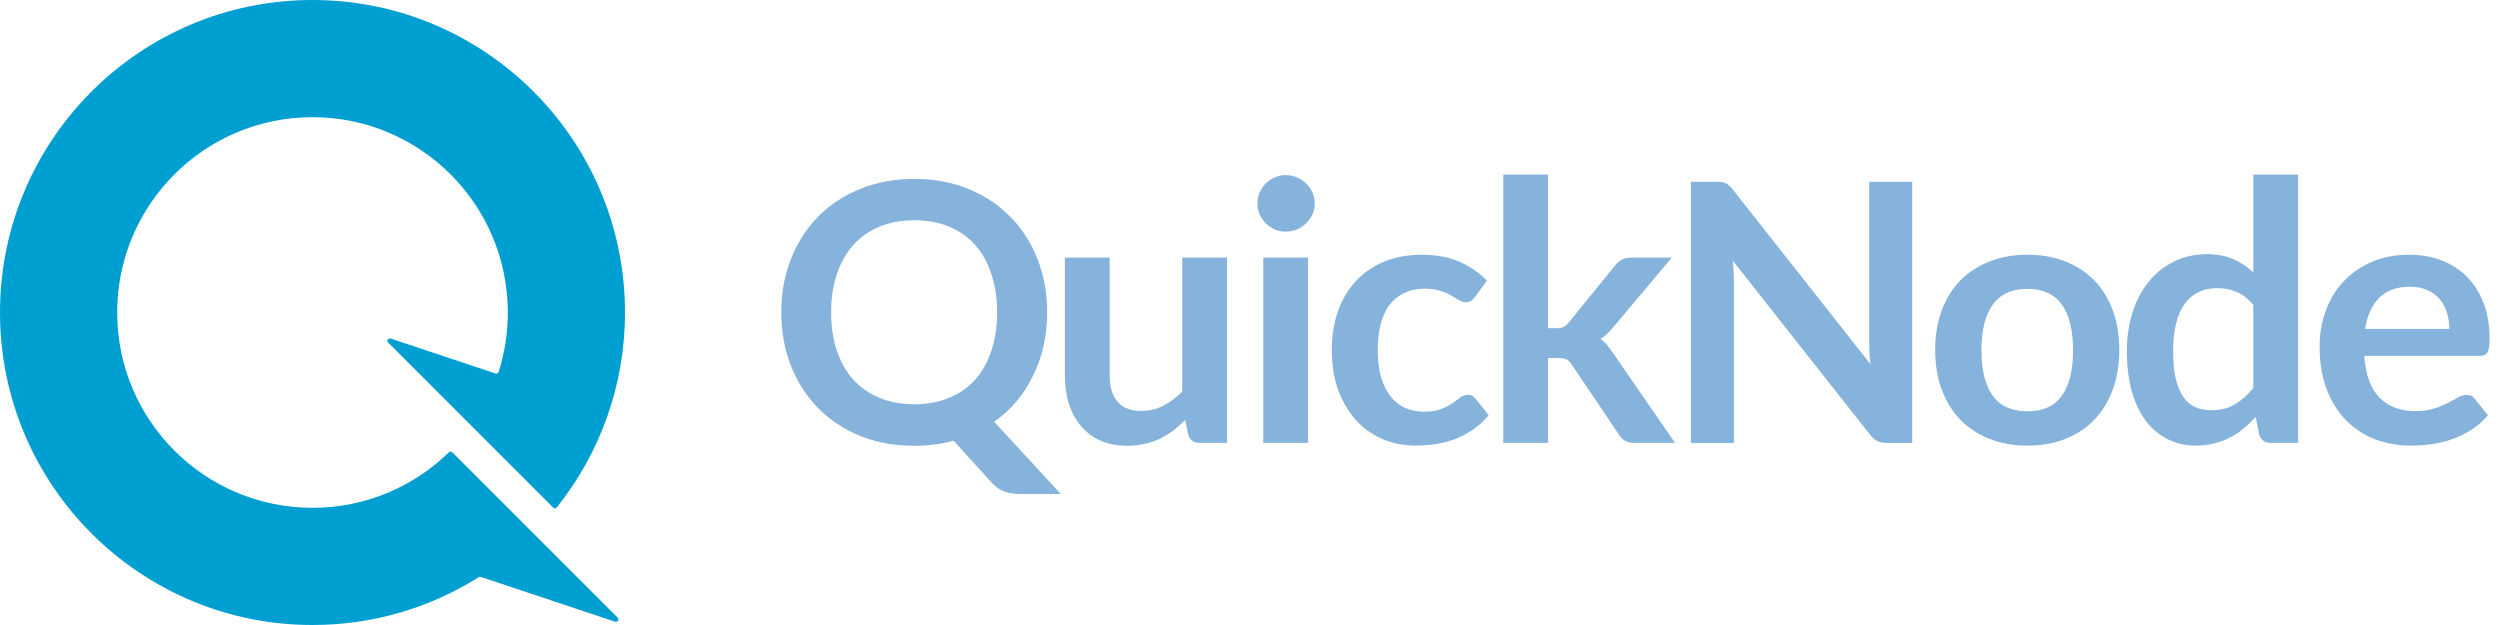 <svg width="144" height="36" viewBox="0 0 144 36" fill="none" xmlns="http://www.w3.org/2000/svg">
<g clip-path="url(#clip0_943_338)">
<path fill-rule="evenodd" clip-rule="evenodd" d="M18 29.25C21.056 29.25 23.827 28.031 25.855 26.054C25.91 26 26 26 26.054 26.054L30.728 30.728L35.579 35.579C35.684 35.684 35.576 35.858 35.435 35.812L27.694 33.231C27.653 33.218 27.609 33.223 27.574 33.246C24.801 34.991 21.518 36 18 36C8.059 36 4.57764e-05 27.941 4.57764e-05 18C4.57764e-05 8.059 8.059 0 18 0C27.941 0 36 8.059 36 18C36 22.246 34.53 26.149 32.071 29.227C32.019 29.292 31.922 29.297 31.863 29.238L22.359 19.734C22.254 19.629 22.362 19.454 22.503 19.501L28.542 21.514C28.616 21.538 28.696 21.499 28.719 21.425C29.064 20.345 29.25 19.194 29.25 18C29.25 11.787 24.213 6.75 18 6.75C11.787 6.75 6.75 11.787 6.75 18C6.75 24.213 11.787 29.25 18 29.25Z" fill="#009FD1"/>
<g clip-path="url(#clip1_943_338)">
<path d="M60.317 17.991C60.317 18.663 60.247 19.308 60.108 19.925C59.969 20.536 59.767 21.108 59.502 21.642C59.244 22.176 58.927 22.668 58.551 23.119C58.175 23.562 57.747 23.954 57.266 24.294L61.1 28.455H58.781C58.447 28.455 58.144 28.41 57.872 28.319C57.607 28.229 57.364 28.063 57.141 27.82L54.926 25.386C54.571 25.483 54.205 25.556 53.829 25.605C53.459 25.653 53.073 25.677 52.669 25.677C51.527 25.677 50.482 25.487 49.535 25.105C48.594 24.717 47.786 24.18 47.111 23.493C46.442 22.807 45.923 21.995 45.554 21.059C45.185 20.116 45 19.093 45 17.991C45 16.888 45.185 15.869 45.554 14.933C45.923 13.99 46.442 13.175 47.111 12.489C47.786 11.802 48.594 11.268 49.535 10.887C50.482 10.498 51.527 10.304 52.669 10.304C53.811 10.304 54.853 10.498 55.793 10.887C56.733 11.275 57.538 11.812 58.206 12.499C58.875 13.178 59.394 13.99 59.763 14.933C60.132 15.869 60.317 16.888 60.317 17.991ZM57.433 17.991C57.433 17.166 57.322 16.427 57.099 15.775C56.883 15.117 56.57 14.558 56.159 14.101C55.748 13.643 55.246 13.293 54.654 13.05C54.069 12.807 53.407 12.686 52.669 12.686C51.931 12.686 51.265 12.807 50.673 13.05C50.081 13.293 49.576 13.643 49.158 14.101C48.748 14.558 48.431 15.117 48.208 15.775C47.985 16.427 47.873 17.166 47.873 17.991C47.873 18.816 47.985 19.558 48.208 20.217C48.431 20.869 48.748 21.423 49.158 21.881C49.576 22.332 50.081 22.678 50.673 22.921C51.265 23.164 51.931 23.285 52.669 23.285C53.407 23.285 54.069 23.164 54.654 22.921C55.246 22.678 55.748 22.332 56.159 21.881C56.57 21.423 56.883 20.869 57.099 20.217C57.322 19.558 57.433 18.816 57.433 17.991Z" fill="#85B3DB"/>
<path d="M63.917 14.839V21.621C63.917 22.273 64.067 22.779 64.367 23.14C64.673 23.493 65.129 23.67 65.735 23.67C66.181 23.67 66.599 23.573 66.989 23.379C67.379 23.178 67.748 22.904 68.097 22.557V14.839H70.677V25.511H69.1C68.765 25.511 68.546 25.355 68.441 25.043L68.264 24.19C68.041 24.412 67.811 24.617 67.574 24.804C67.337 24.984 67.083 25.14 66.811 25.272C66.547 25.397 66.258 25.494 65.944 25.563C65.638 25.639 65.307 25.678 64.952 25.678C64.367 25.678 63.848 25.581 63.395 25.386C62.949 25.185 62.573 24.904 62.267 24.544C61.96 24.183 61.727 23.757 61.567 23.264C61.413 22.765 61.337 22.217 61.337 21.621V14.839H63.917Z" fill="#85B3DB"/>
<path d="M75.345 14.839V25.511H72.764V14.839H75.345ZM75.731 11.729C75.731 11.951 75.686 12.159 75.595 12.354C75.505 12.548 75.383 12.717 75.23 12.863C75.083 13.009 74.909 13.127 74.707 13.217C74.505 13.3 74.289 13.342 74.06 13.342C73.837 13.342 73.624 13.3 73.422 13.217C73.227 13.127 73.056 13.009 72.91 12.863C72.764 12.717 72.646 12.548 72.555 12.354C72.471 12.159 72.43 11.951 72.43 11.729C72.43 11.501 72.471 11.286 72.555 11.085C72.646 10.883 72.764 10.71 72.91 10.565C73.056 10.419 73.227 10.304 73.422 10.221C73.624 10.131 73.837 10.086 74.06 10.086C74.289 10.086 74.505 10.131 74.707 10.221C74.909 10.304 75.083 10.419 75.23 10.565C75.383 10.71 75.505 10.883 75.595 11.085C75.686 11.286 75.731 11.501 75.731 11.729Z" fill="#85B3DB"/>
<path d="M84.967 17.096C84.89 17.194 84.814 17.27 84.737 17.325C84.668 17.381 84.563 17.408 84.424 17.408C84.291 17.408 84.162 17.37 84.037 17.294C83.912 17.211 83.762 17.121 83.588 17.024C83.414 16.919 83.205 16.829 82.961 16.753C82.724 16.67 82.428 16.628 82.073 16.628C81.62 16.628 81.223 16.712 80.882 16.878C80.54 17.037 80.255 17.27 80.025 17.575C79.802 17.88 79.635 18.251 79.523 18.688C79.412 19.118 79.356 19.607 79.356 20.154C79.356 20.723 79.415 21.229 79.534 21.673C79.659 22.117 79.837 22.491 80.067 22.796C80.297 23.095 80.575 23.323 80.903 23.483C81.23 23.635 81.599 23.712 82.01 23.712C82.421 23.712 82.752 23.663 83.003 23.566C83.26 23.462 83.476 23.351 83.651 23.233C83.825 23.108 83.974 22.997 84.1 22.9C84.232 22.796 84.378 22.744 84.539 22.744C84.748 22.744 84.904 22.824 85.009 22.983L85.751 23.92C85.465 24.253 85.155 24.533 84.821 24.762C84.486 24.984 84.138 25.164 83.776 25.303C83.421 25.435 83.052 25.528 82.668 25.584C82.285 25.639 81.906 25.667 81.529 25.667C80.868 25.667 80.244 25.546 79.659 25.303C79.074 25.053 78.562 24.693 78.124 24.221C77.692 23.75 77.347 23.174 77.089 22.495C76.838 21.808 76.713 21.028 76.713 20.154C76.713 19.371 76.824 18.646 77.047 17.98C77.277 17.308 77.612 16.729 78.05 16.243C78.489 15.751 79.032 15.366 79.68 15.089C80.328 14.812 81.073 14.673 81.916 14.673C82.717 14.673 83.417 14.801 84.016 15.058C84.622 15.314 85.165 15.682 85.646 16.16L84.967 17.096Z" fill="#85B3DB"/>
<path d="M89.168 10.055V18.906H89.649C89.823 18.906 89.959 18.882 90.056 18.833C90.154 18.785 90.258 18.695 90.37 18.563L93.034 15.287C93.153 15.148 93.278 15.04 93.41 14.964C93.543 14.881 93.717 14.839 93.933 14.839H96.294L92.961 18.802C92.843 18.948 92.721 19.083 92.595 19.208C92.47 19.326 92.334 19.43 92.188 19.52C92.334 19.624 92.463 19.745 92.575 19.884C92.686 20.023 92.797 20.172 92.909 20.331L96.482 25.511H94.152C93.95 25.511 93.779 25.476 93.64 25.407C93.501 25.338 93.376 25.22 93.264 25.053L90.537 21.007C90.433 20.848 90.328 20.744 90.224 20.695C90.119 20.647 89.962 20.622 89.754 20.622H89.168V25.511H86.588V10.055H89.168Z" fill="#85B3DB"/>
<path d="M98.87 10.471C98.995 10.471 99.1 10.478 99.183 10.492C99.267 10.499 99.34 10.52 99.402 10.554C99.472 10.582 99.538 10.627 99.601 10.69C99.664 10.745 99.733 10.821 99.81 10.918L107.74 20.977C107.712 20.734 107.691 20.498 107.677 20.269C107.67 20.034 107.667 19.815 107.667 19.614V10.471H110.143V25.512H108.691C108.468 25.512 108.283 25.477 108.137 25.407C107.991 25.338 107.848 25.213 107.709 25.033L99.81 15.017C99.831 15.238 99.845 15.46 99.852 15.682C99.866 15.897 99.873 16.095 99.873 16.275V25.512H97.396V10.471H98.87Z" fill="#85B3DB"/>
<path d="M116.785 14.673C117.586 14.673 118.311 14.801 118.958 15.058C119.613 15.314 120.17 15.678 120.63 16.15C121.09 16.621 121.445 17.197 121.696 17.877C121.946 18.556 122.072 19.315 122.072 20.154C122.072 21 121.946 21.763 121.696 22.443C121.445 23.122 121.09 23.701 120.63 24.18C120.17 24.658 119.613 25.026 118.958 25.282C118.311 25.539 117.586 25.667 116.785 25.667C115.984 25.667 115.256 25.539 114.601 25.282C113.947 25.026 113.386 24.658 112.919 24.18C112.46 23.701 112.101 23.122 111.843 22.443C111.592 21.763 111.467 21 111.467 20.154C111.467 19.315 111.592 18.556 111.843 17.877C112.101 17.197 112.46 16.621 112.919 16.15C113.386 15.678 113.947 15.314 114.601 15.058C115.256 14.801 115.984 14.673 116.785 14.673ZM116.785 23.691C117.677 23.691 118.335 23.393 118.76 22.796C119.192 22.2 119.408 21.326 119.408 20.175C119.408 19.024 119.192 18.147 118.76 17.544C118.335 16.94 117.677 16.639 116.785 16.639C115.88 16.639 115.211 16.944 114.779 17.554C114.347 18.157 114.131 19.031 114.131 20.175C114.131 21.319 114.347 22.193 114.779 22.796C115.211 23.393 115.88 23.691 116.785 23.691Z" fill="#85B3DB"/>
<path d="M130.793 25.511C130.459 25.511 130.239 25.355 130.135 25.043L129.926 24.013C129.703 24.263 129.469 24.488 129.226 24.689C128.982 24.89 128.717 25.064 128.432 25.209C128.153 25.355 127.85 25.466 127.523 25.542C127.202 25.625 126.854 25.667 126.478 25.667C125.893 25.667 125.357 25.546 124.869 25.303C124.381 25.06 123.96 24.71 123.605 24.253C123.256 23.788 122.985 23.216 122.79 22.536C122.602 21.857 122.508 21.08 122.508 20.206C122.508 19.416 122.616 18.681 122.832 18.001C123.048 17.322 123.357 16.732 123.761 16.233C124.165 15.734 124.65 15.345 125.214 15.068C125.778 14.784 126.412 14.642 127.115 14.642C127.714 14.642 128.227 14.739 128.651 14.933C129.076 15.12 129.456 15.373 129.79 15.692V10.055H132.371V25.511H130.793ZM127.355 23.628C127.892 23.628 128.348 23.517 128.724 23.296C129.1 23.074 129.456 22.758 129.79 22.349V17.564C129.497 17.211 129.177 16.961 128.829 16.816C128.488 16.67 128.119 16.597 127.722 16.597C127.331 16.597 126.976 16.67 126.656 16.816C126.342 16.961 126.074 17.183 125.851 17.481C125.635 17.773 125.468 18.147 125.35 18.605C125.231 19.055 125.172 19.589 125.172 20.206C125.172 20.831 125.221 21.361 125.318 21.798C125.423 22.228 125.569 22.581 125.757 22.859C125.945 23.129 126.175 23.327 126.446 23.452C126.718 23.57 127.021 23.628 127.355 23.628Z" fill="#85B3DB"/>
<path d="M138.761 14.673C139.437 14.673 140.056 14.78 140.62 14.995C141.192 15.21 141.683 15.526 142.094 15.942C142.505 16.351 142.825 16.857 143.055 17.46C143.285 18.057 143.4 18.74 143.4 19.509C143.4 19.704 143.39 19.867 143.369 19.998C143.355 20.123 143.323 20.224 143.275 20.3C143.233 20.369 143.174 20.421 143.097 20.456C143.021 20.484 142.923 20.498 142.805 20.498H136.181C136.257 21.593 136.553 22.398 137.068 22.911C137.584 23.424 138.266 23.68 139.117 23.68C139.534 23.68 139.893 23.632 140.192 23.535C140.499 23.438 140.764 23.33 140.987 23.212C141.216 23.095 141.415 22.987 141.582 22.89C141.756 22.793 141.924 22.744 142.084 22.744C142.188 22.744 142.278 22.765 142.355 22.807C142.432 22.848 142.498 22.907 142.554 22.983L143.306 23.92C143.021 24.253 142.7 24.533 142.345 24.762C141.989 24.984 141.617 25.164 141.227 25.303C140.844 25.435 140.45 25.528 140.046 25.584C139.649 25.639 139.262 25.667 138.886 25.667C138.141 25.667 137.448 25.546 136.807 25.303C136.166 25.053 135.609 24.689 135.136 24.211C134.662 23.726 134.289 23.129 134.017 22.422C133.746 21.708 133.61 20.883 133.61 19.946C133.61 19.218 133.728 18.535 133.965 17.897C134.203 17.252 134.54 16.694 134.979 16.223C135.425 15.744 135.965 15.366 136.598 15.089C137.239 14.812 137.96 14.673 138.761 14.673ZM138.813 16.514C138.061 16.514 137.472 16.725 137.047 17.148C136.623 17.571 136.351 18.171 136.233 18.948H141.08C141.08 18.615 141.035 18.303 140.944 18.012C140.854 17.713 140.715 17.453 140.527 17.232C140.339 17.01 140.102 16.836 139.816 16.712C139.531 16.58 139.197 16.514 138.813 16.514Z" fill="#85B3DB"/>
</g>
</g>
<defs>
<clipPath id="clip0_943_338">
<rect width="144" height="36" fill="white"/>
</clipPath>
<clipPath id="clip1_943_338">
<rect width="108" height="36" fill="white" transform="translate(36)"/>
</clipPath>
</defs>
</svg>
